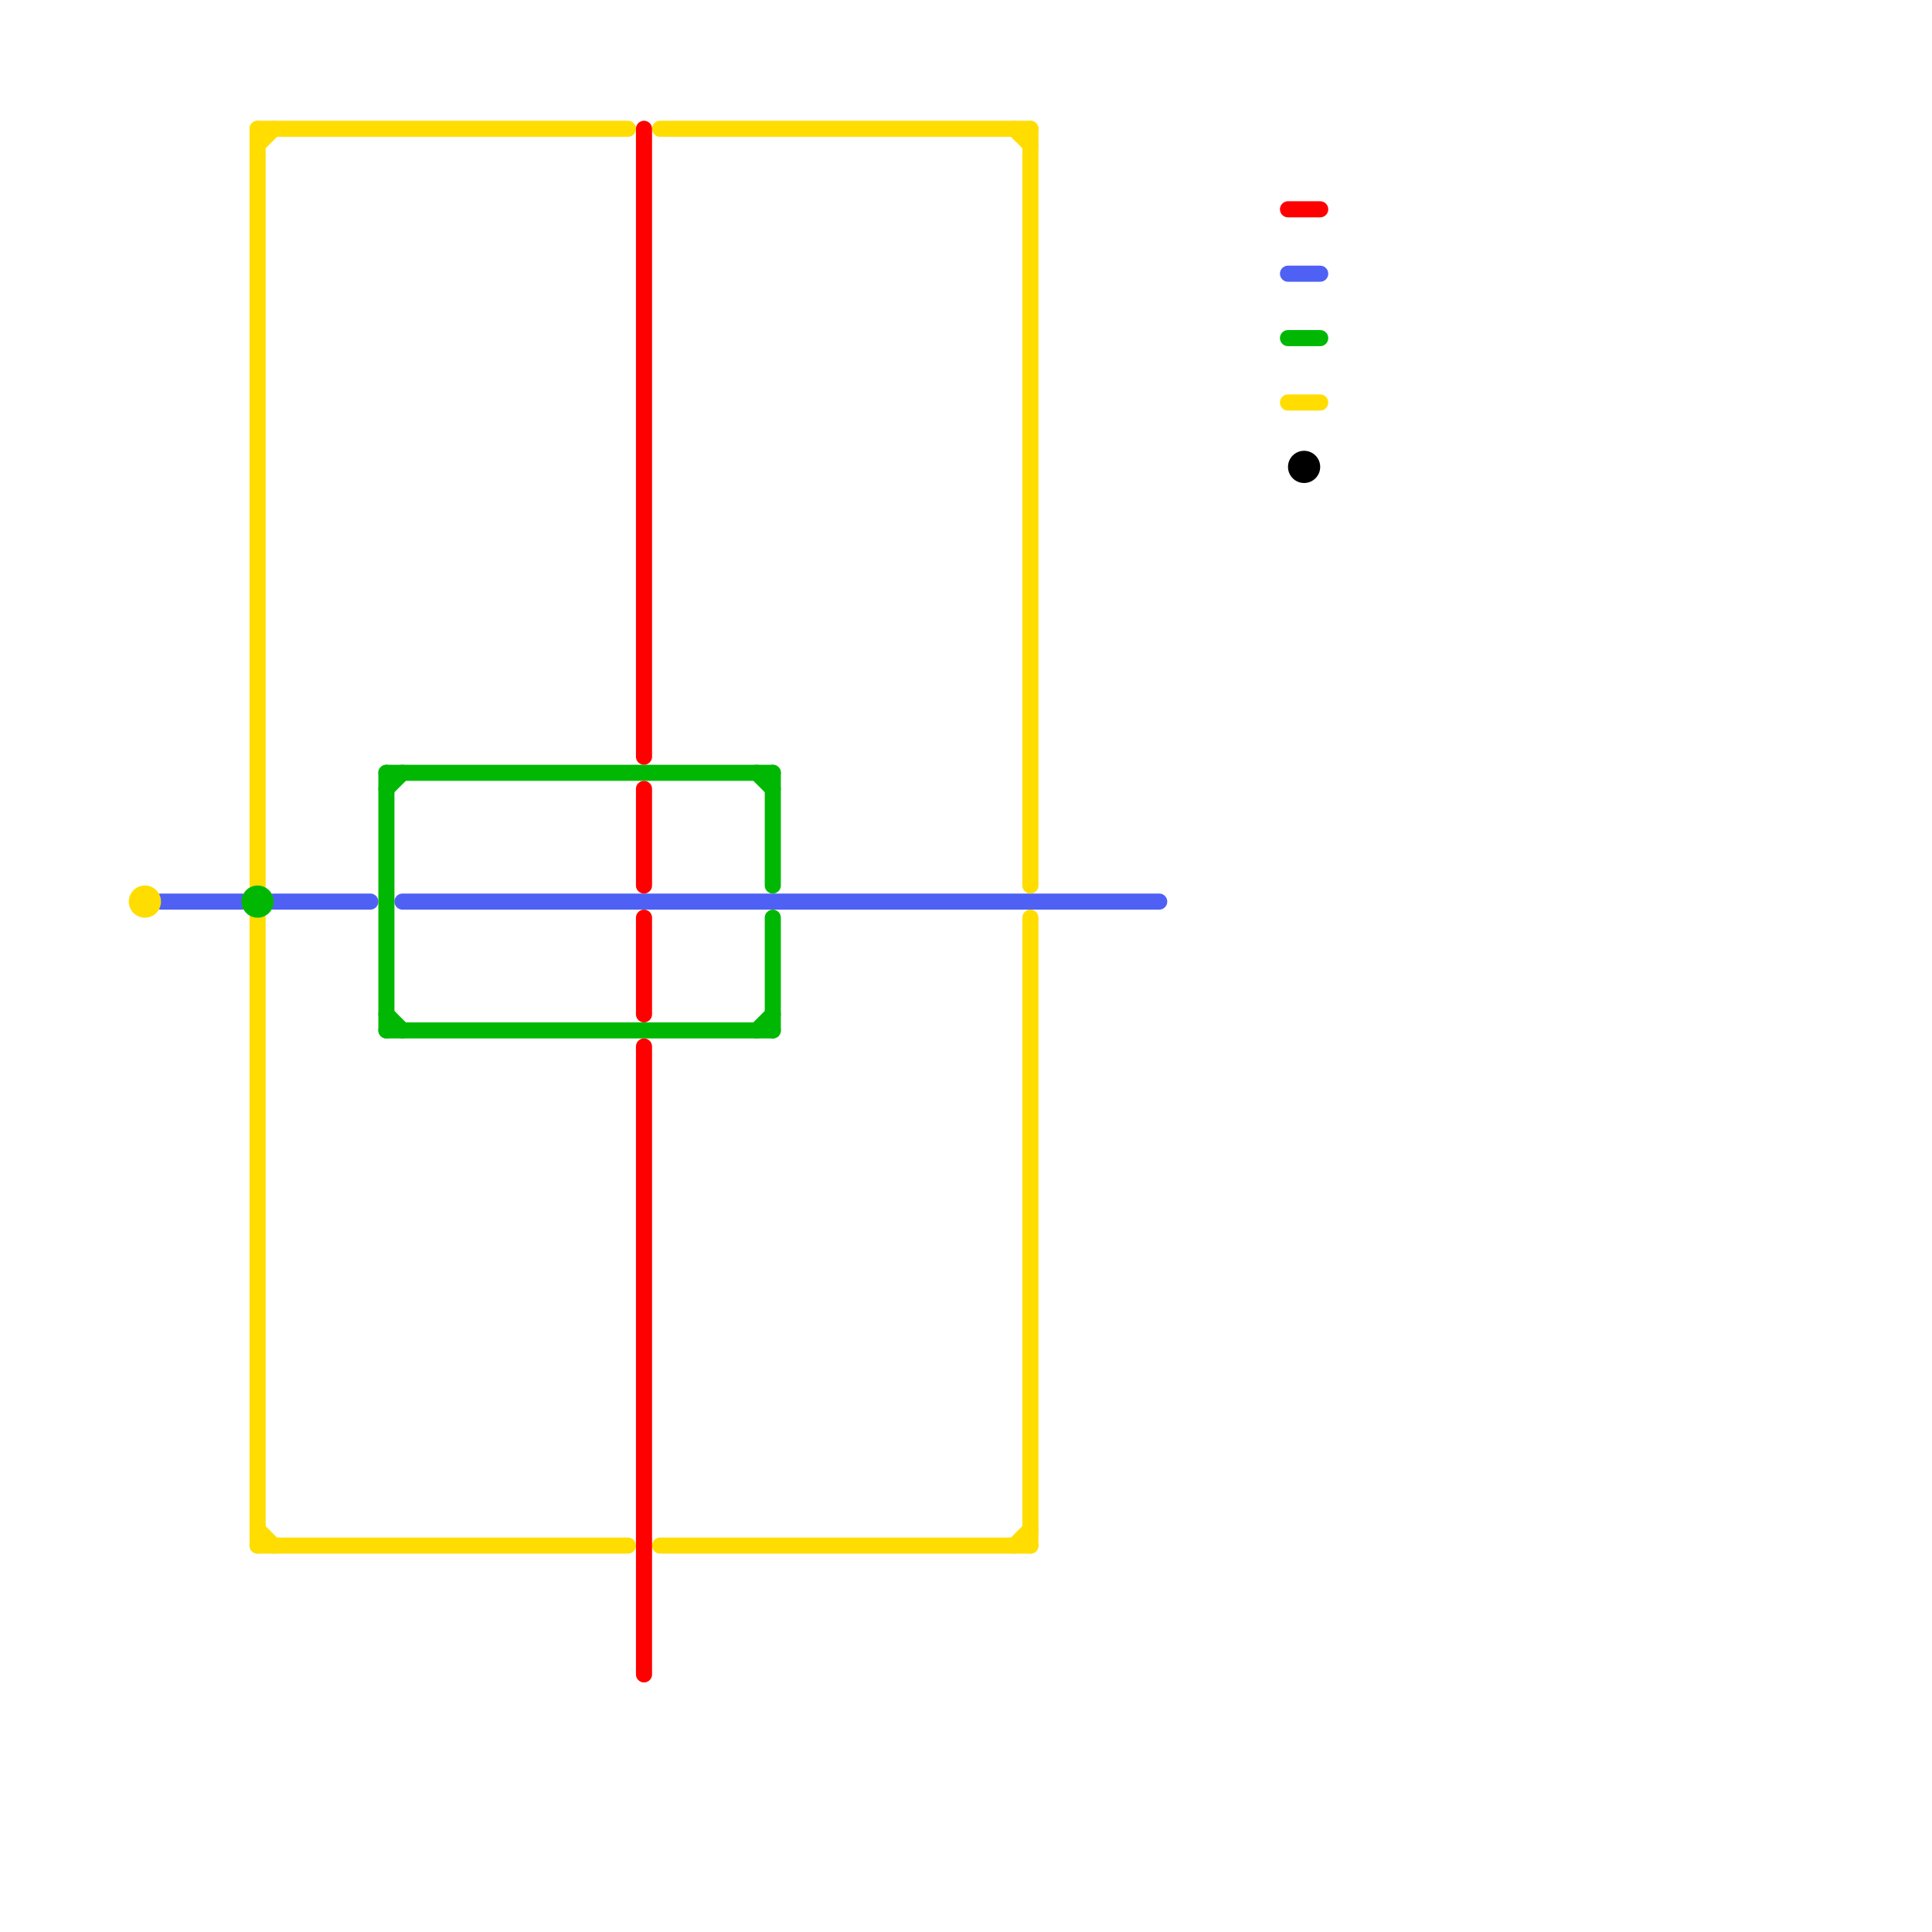 
<svg version="1.1" xmlns="http://www.w3.org/2000/svg" viewBox="0 0 120 120">
<style>text { font: 1px Helvetica; font-weight: 600; white-space: pre; dominant-baseline: central; } line { stroke-width: 1; fill: none; stroke-linecap: round; stroke-linejoin: round; } .c0 { stroke: #4e61f4 } .c1 { stroke: #ffdd00 } .c2 { stroke: #00b803 } .c3 { stroke: #ff0000 } .c4 { stroke: #000000 }</style><defs><g id="wm-xf"><circle r="1.2" fill="#000"/><circle r="0.9" fill="#fff"/><circle r="0.6" fill="#000"/><circle r="0.3" fill="#fff"/></g><g id="wm"><circle r="0.6" fill="#000"/><circle r="0.3" fill="#fff"/></g></defs><line class="c0" x1="10" y1="56" x2="15" y2="56"/><line class="c0" x1="25" y1="56" x2="72" y2="56"/><line class="c0" x1="17" y1="56" x2="23" y2="56"/><line class="c0" x1="80" y1="17" x2="82" y2="17"/><line class="c1" x1="16" y1="9" x2="17" y2="8"/><line class="c1" x1="16" y1="8" x2="16" y2="55"/><line class="c1" x1="63" y1="96" x2="64" y2="95"/><line class="c1" x1="41" y1="96" x2="64" y2="96"/><line class="c1" x1="16" y1="8" x2="39" y2="8"/><line class="c1" x1="16" y1="95" x2="17" y2="96"/><line class="c1" x1="16" y1="57" x2="16" y2="96"/><line class="c1" x1="64" y1="57" x2="64" y2="96"/><line class="c1" x1="41" y1="8" x2="64" y2="8"/><line class="c1" x1="63" y1="8" x2="64" y2="9"/><line class="c1" x1="16" y1="96" x2="39" y2="96"/><line class="c1" x1="64" y1="8" x2="64" y2="55"/><line class="c1" x1="80" y1="25" x2="82" y2="25"/><circle cx="9" cy="56" r="1" fill="#ffdd00" /><line class="c2" x1="24" y1="48" x2="24" y2="64"/><line class="c2" x1="24" y1="63" x2="25" y2="64"/><line class="c2" x1="24" y1="64" x2="48" y2="64"/><line class="c2" x1="24" y1="49" x2="25" y2="48"/><line class="c2" x1="47" y1="48" x2="48" y2="49"/><line class="c2" x1="47" y1="64" x2="48" y2="63"/><line class="c2" x1="80" y1="21" x2="82" y2="21"/><line class="c2" x1="48" y1="57" x2="48" y2="64"/><line class="c2" x1="24" y1="48" x2="48" y2="48"/><line class="c2" x1="48" y1="48" x2="48" y2="55"/><circle cx="16" cy="56" r="1" fill="#00b803" /><line class="c3" x1="40" y1="8" x2="40" y2="47"/><line class="c3" x1="40" y1="49" x2="40" y2="55"/><line class="c3" x1="40" y1="57" x2="40" y2="63"/><line class="c3" x1="80" y1="13" x2="82" y2="13"/><line class="c3" x1="40" y1="65" x2="40" y2="104"/><circle cx="81" cy="29" r="1" fill="#000000" />
</svg>

